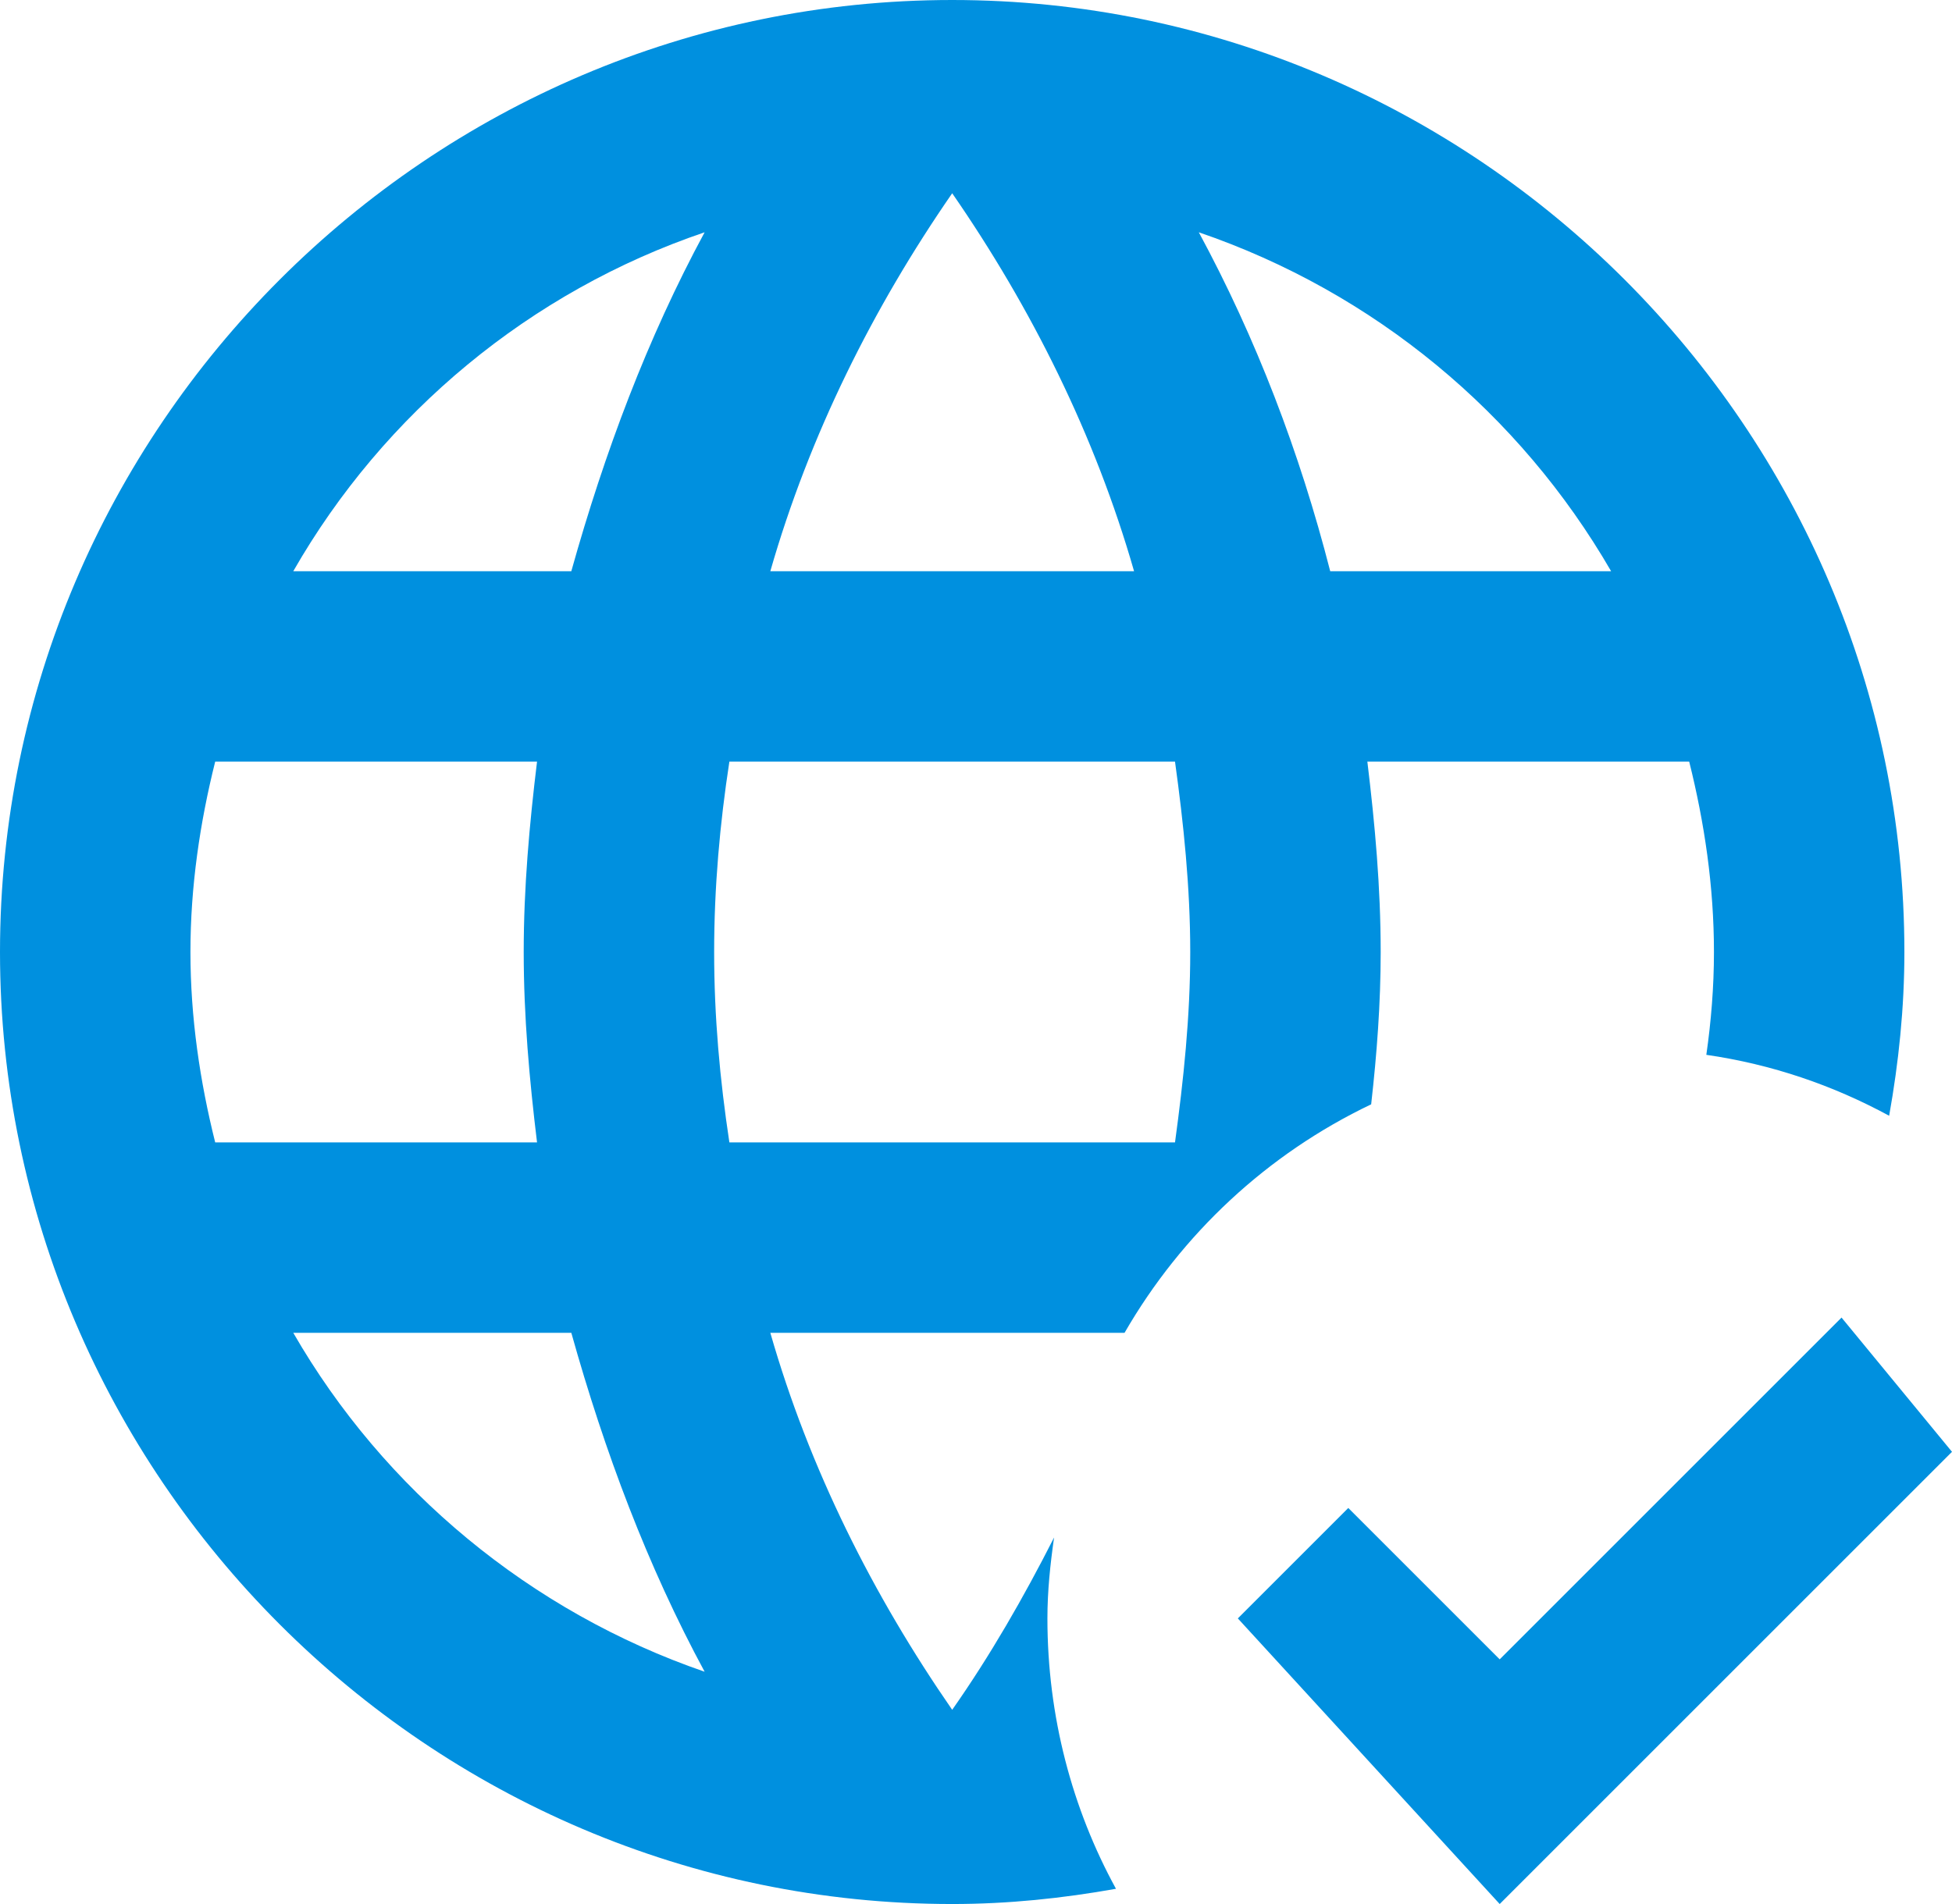 <?xml version="1.0" encoding="UTF-8"?><svg xmlns="http://www.w3.org/2000/svg" viewBox="0 0 20.5 20"><defs><style>.d{fill:#0090df;}</style></defs><g id="a"/><g id="b"><g id="c"><path class="d" d="M14.5,10c0-.68-.06-1.34-.14-2h3.38c.16,.64,.26,1.31,.26,2,0,.37-.03,.73-.08,1.08,.69,.1,1.33,.32,1.92,.64,.1-.56,.16-1.13,.16-1.72C20,4.5,15.5,0,10,0S0,4.5,0,10s4.5,10,10,10c.59,0,1.16-.06,1.72-.16-.46-.84-.72-1.81-.72-2.84,0-.29,.03-.57,.07-.85-.32,.63-.67,1.24-1.07,1.81-.83-1.2-1.5-2.53-1.91-3.96h3.72c.6-1.04,1.5-1.88,2.59-2.4,.06-.53,.1-1.06,.1-1.6M10,2.03c.83,1.2,1.5,2.54,1.91,3.97h-3.82c.41-1.43,1.08-2.77,1.91-3.97M2.26,12c-.16-.64-.26-1.31-.26-2s.1-1.36,.26-2h3.38c-.08,.66-.14,1.32-.14,2s.06,1.34,.14,2H2.26m.82,2h2.92c.35,1.25,.8,2.45,1.4,3.56-1.83-.63-3.37-1.91-4.32-3.56M6,6H3.08c.95-1.66,2.49-2.94,4.32-3.56-.6,1.11-1.05,2.31-1.4,3.56m6.34,6H7.66c-.1-.66-.16-1.32-.16-2s.06-1.35,.16-2h4.68c.09,.65,.16,1.32,.16,2s-.07,1.34-.16,2m.25-9.56c1.84,.63,3.37,1.9,4.33,3.56h-2.95c-.32-1.25-.78-2.45-1.38-3.56m7.91,12.81l-4.75,4.75-2.75-3,1.16-1.16,1.59,1.59,3.59-3.59,1.16,1.41Z"/></g></g></svg>